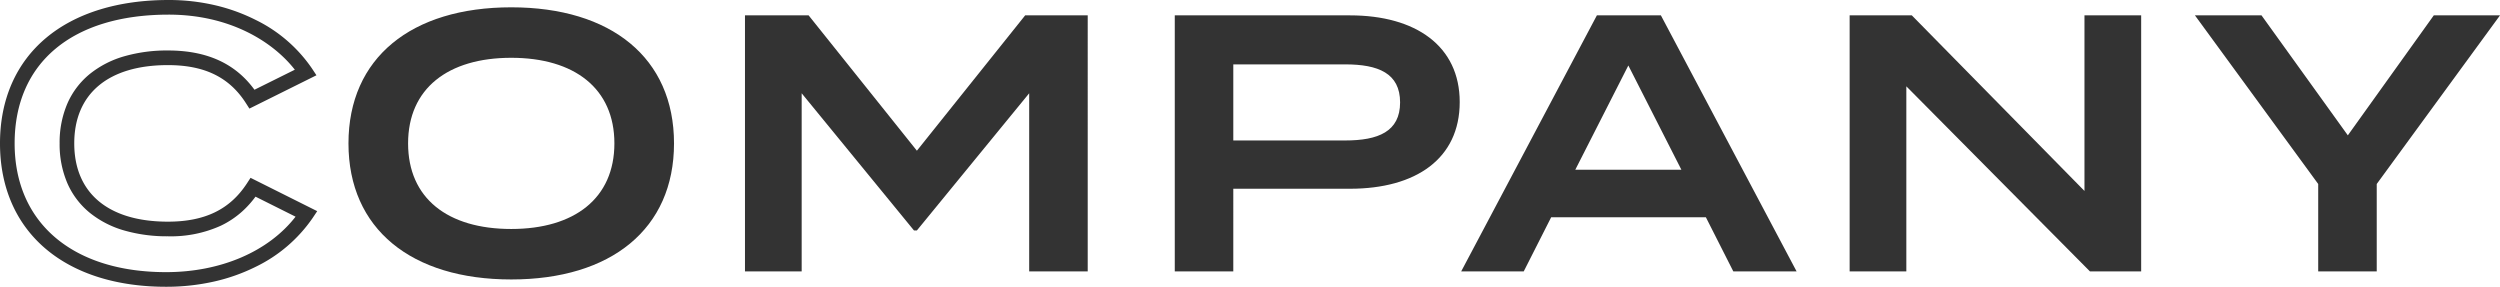 <svg xmlns="http://www.w3.org/2000/svg" width="512.6" height="58.8" viewBox="0 0 512.6 58.8">
  <g id="グループ_9575" data-name="グループ 9575" transform="translate(-427.175 -6359.35)">
    <path id="パス_83744" data-name="パス 83744" d="M-408,1.65c20.475,0,33.375-10.35,33.375-27.9s-12.9-27.9-33.375-27.9-33.375,10.35-33.375,27.9S-428.475,1.65-408,1.65Zm0-10.35c-13.05,0-21.15-6.3-21.15-17.55S-420.975-43.8-408-43.8s21.15,6.3,21.15,17.55S-395.025-8.7-408-8.7Zm105.375-43.8-22.2,27.75-22.2-27.75h-13.05V0h11.625V-36.525L-325.425-8.4h.6L-301.8-36.525V0h12V-52.5Zm66.6,0H-271.95V0h12V-16.95h23.925c13.5,0,22.5-6.15,22.5-17.775C-213.525-46.2-222.525-52.5-236.025-52.5ZM-237-26.85h-22.95v-15.6H-237c6.75,0,11.25,1.8,11.25,7.8S-230.25-26.85-237-26.85ZM-157.425,0h12.975l-27.825-52.5H-185.4L-213.225,0H-200.4l5.625-11.1h31.725Zm-32.4-20.85,10.875-21.375,10.875,21.375Zm104.4-31.65v36l-35.4-36h-12.75V0h11.625V-37.95L-84.3,0h10.5V-52.5Zm22.65,0L-37.5-17.925V0h12V-17.925L-.225-52.5H-13.8L-31.425-27.9l-17.7-24.6Z" transform="translate(940 6415)" fill="#333"/>
    <path id="パス_83686" data-name="パス 83686" d="M36.225,3.15C26.109,3.15,17.589.47,11.585-4.6,5.429-9.8,2.175-17.287,2.175-26.25c0-8.987,3.279-16.475,9.482-21.655C17.726-52.972,26.4-55.65,36.75-55.65a41.8,41.8,0,0,1,9.634,1.1,37.214,37.214,0,0,1,8.257,3.006,29.781,29.781,0,0,1,11.485,9.914l.934,1.415L53.313-33.383l-.726-1.132C49.183-39.826,44.1-42.3,36.6-42.3c-12.2,0-19.2,5.85-19.2,16.05s7,16.05,19.2,16.05c7.575,0,12.728-2.5,16.217-7.867l.73-1.123,13.668,6.834-.943,1.414A30.049,30.049,0,0,1,54.585-.936a37.852,37.852,0,0,1-8.431,2.994A44.471,44.471,0,0,1,36.225,3.15Zm.525-55.8c-19.771,0-31.575,9.869-31.575,26.4,0,16.284,11.9,26.4,31.05,26.4,11.22,0,21-4.221,26.553-11.371l-8.212-4.106A20.13,20.13,0,0,1,51.8-12.264a18.457,18.457,0,0,1-4.349,2.893A24.742,24.742,0,0,1,36.6-7.2a31.646,31.646,0,0,1-8.91-1.179,20.058,20.058,0,0,1-7.055-3.6,16.158,16.158,0,0,1-4.623-6.048A20.2,20.2,0,0,1,14.4-26.25a20.2,20.2,0,0,1,1.612-8.222,16.158,16.158,0,0,1,4.623-6.048,20.058,20.058,0,0,1,7.055-3.6A31.646,31.646,0,0,1,36.6-45.3c7.975,0,13.8,2.637,17.751,8.052l8.275-4.109C58.176-47.048,49.372-52.65,36.75-52.65Z" transform="translate(425 6415)" fill="#333"/>
  </g>
</svg>
